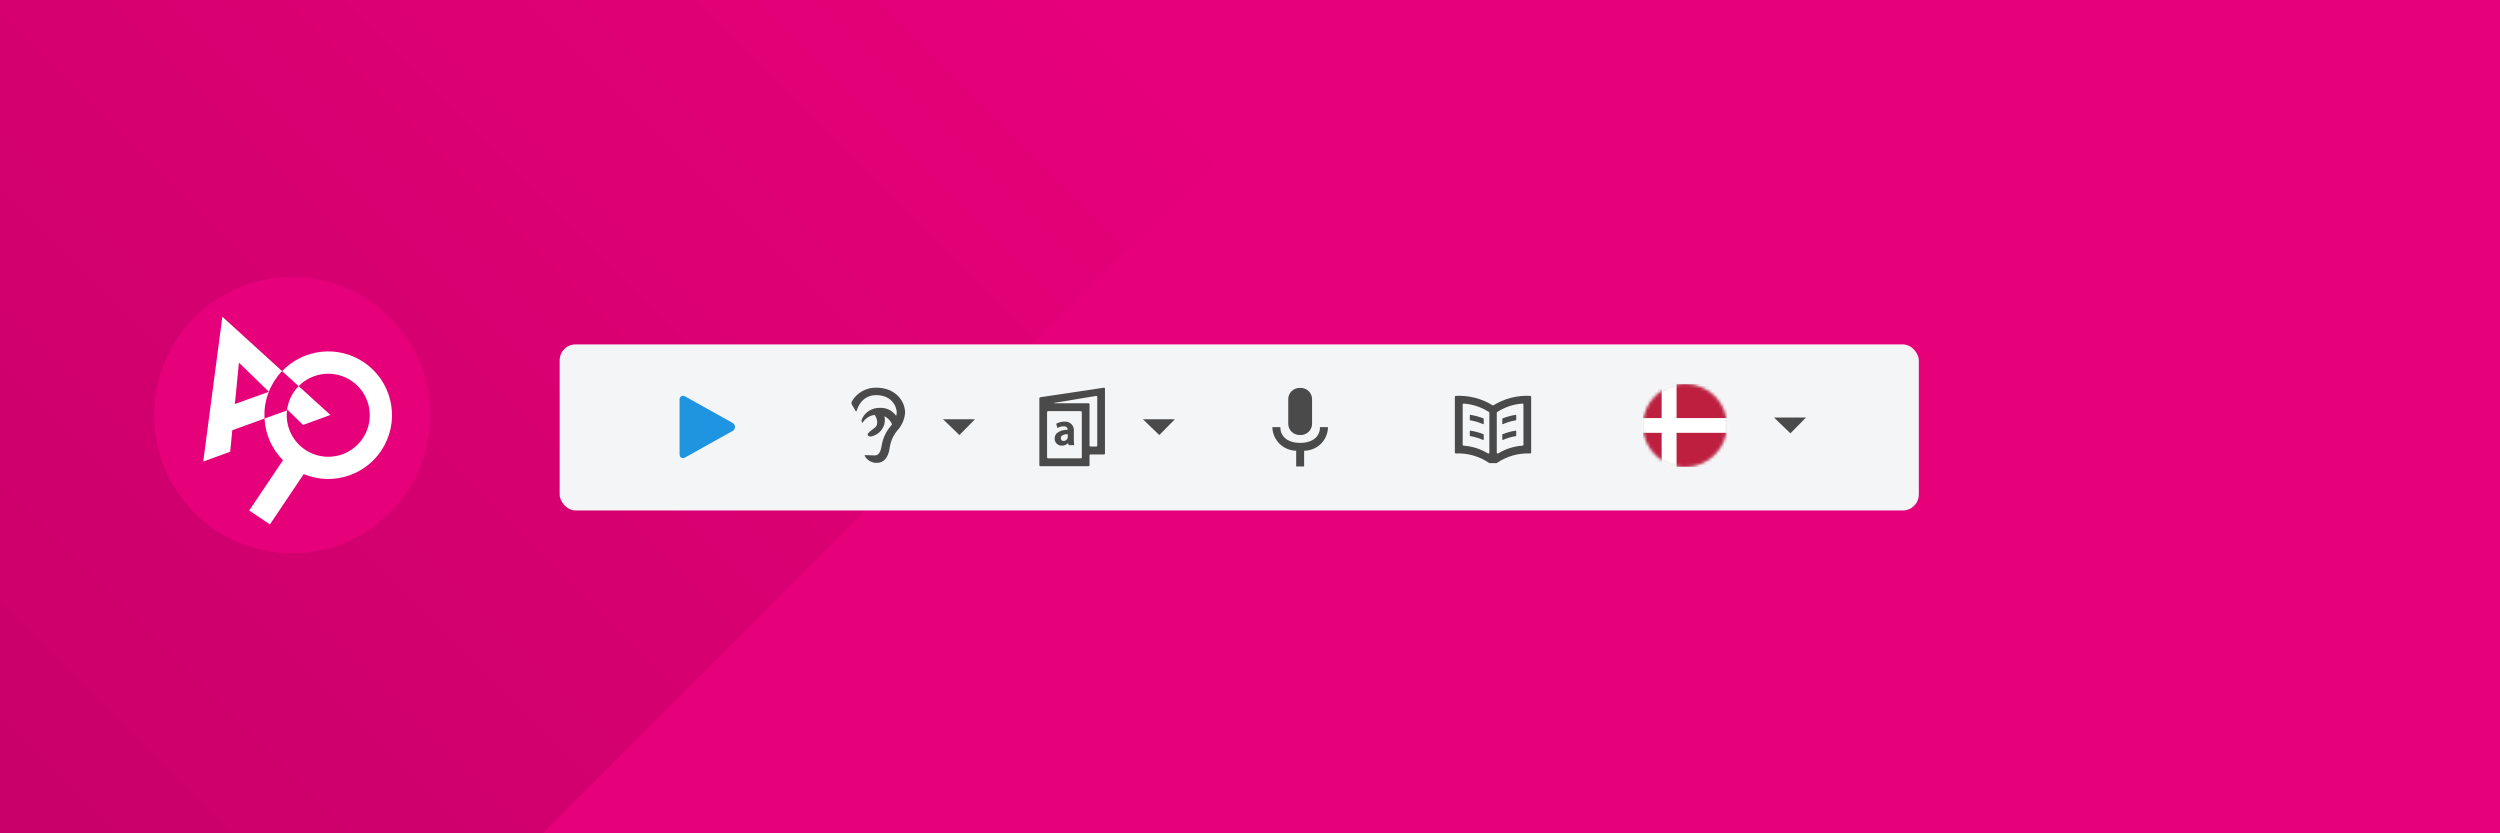 <?xml version="1.0" encoding="UTF-8"?>
<svg width="813px" height="271px" viewBox="0 0 813 271" version="1.1" xmlns="http://www.w3.org/2000/svg" xmlns:xlink="http://www.w3.org/1999/xlink">
    <title>AppWriter Feature Banner</title>
    <defs>
        <linearGradient x1="50%" y1="16.238%" x2="50%" y2="140.258%" id="linearGradient-1">
            <stop stop-color="#000000" stop-opacity="0" offset="0%"></stop>
            <stop stop-color="#000000" offset="100%"></stop>
        </linearGradient>
        <filter x="-3.7%" y="-25.0%" width="107.5%" height="161.1%" filterUnits="objectBoundingBox" id="filter-2">
            <feOffset dx="0" dy="3" in="SourceAlpha" result="shadowOffsetOuter1"></feOffset>
            <feGaussianBlur stdDeviation="5" in="shadowOffsetOuter1" result="shadowBlurOuter1"></feGaussianBlur>
            <feColorMatrix values="0 0 0 0 0   0 0 0 0 0   0 0 0 0 0  0 0 0 0.2 0" type="matrix" in="shadowBlurOuter1" result="shadowMatrixOuter1"></feColorMatrix>
            <feMerge>
                <feMergeNode in="shadowMatrixOuter1"></feMergeNode>
                <feMergeNode in="SourceGraphic"></feMergeNode>
            </feMerge>
        </filter>
        <ellipse id="path-3" cx="13.65" cy="13.5" rx="13.65" ry="13.5"></ellipse>
    </defs>
    <g id="AppWriter-Feature-Banner" stroke="none" stroke-width="1" fill="none" fill-rule="evenodd">
        <rect fill="#E60079" x="0" y="0" width="813" height="271"></rect>
        <rect id="Rectangle" fill="url(#linearGradient-1)" opacity="0.2" transform="translate(144.671, 59.714) rotate(45) translate(-144.671, -59.714)" x="-27.23" y="-218.786" width="343.801" height="557"></rect>
        <g id="Group-2" filter="url(#filter-2)" transform="translate(182, 109)">
            <g id="Rectangle_1">
                <rect id="Rectangle" fill="#F4F5F6" fill-rule="nonzero" x="0" y="0" width="442" height="54" rx="5.204"></rect>
                <rect id="Rectangle" x="0.65" y="0.643" width="440.7" height="52.714" rx="4.554"></rect>
            </g>
            <g id="Layer_1" transform="translate(39, 16.714)" fill="#1F94E0">
                <path d="M1.734,0.169 C1.548,0.06 1.337,0.002 1.121,0 C0.516,-0.014 0.015,0.458 0,1.056 L0,19.208 C0.019,19.803 0.518,20.273 1.121,20.263 C1.343,20.256 1.559,20.194 1.751,20.083 L17.403,11.351 C17.788,11.06 18.014,10.608 18.014,10.129 C18.014,9.65 17.788,9.198 17.403,8.908 L1.734,0.169 Z" id="Shape"></path>
            </g>
            <g id="Group-4" transform="translate(94.897, 14.072)" fill="#4A4A4A">
                <path d="M0.166,5.567 C-0.055,5.205 -0.055,4.752 0.166,4.39 C1.803,1.603 4.847,-0.078 8.105,0.003 C14.168,0.003 17.439,4.219 17.439,8.185 C17.27,10.276 16.417,12.256 15.008,13.824 C13.718,15.328 12.855,17.144 12.508,19.087 C12.092,22.651 10.631,24.458 8.166,24.458 C6.544,24.457 5.054,23.574 4.288,22.16 C4.263,22.107 4.269,22.046 4.302,22 C4.336,21.953 4.393,21.927 4.45,21.933 L7.63,22.031 C9.046,22.031 9.641,20.293 9.812,18.833 C10.195,16.502 11.206,14.316 12.738,12.504 C13.846,11.308 14.543,9.796 14.732,8.185 C14.732,5.96 12.933,2.43 8.102,2.43 C6.237,2.365 4.445,3.155 3.248,4.571 C2.528,5.446 1.997,6.458 1.688,7.544 C1.664,7.607 1.606,7.651 1.538,7.658 C1.47,7.665 1.404,7.634 1.367,7.577 L0.166,5.567 Z" id="Fill-1"></path>
                <path d="M3.56,9.854 C4.663,7.76 6.887,6.48 9.273,6.566 C12.576,6.413 15.383,8.929 15.554,12.195 L13.544,13.5 C13.402,10.779 11.063,8.682 8.31,8.81 C6.441,8.776 4.691,9.714 3.698,11.28 C3.665,11.331 3.609,11.363 3.548,11.364 C3.487,11.366 3.429,11.338 3.394,11.289 C3.264,11.096 3.178,10.688 3.56,9.854" id="Fill-4"></path>
                <path d="M10.865,10.407 C10.847,9.608 10.643,8.824 10.268,8.116 C9.245,6.172 5.767,7.175 6.728,7.987 C7.737,8.811 8.339,10.025 8.379,11.318 C8.417,13.106 6.819,13.205 5.435,14.836 C5.06,15.278 5.328,15.487 5.435,15.595 C5.867,16.036 6.38,15.953 7.304,15.595 C9.474,14.776 10.896,12.704 10.865,10.407 L10.865,10.407 Z" id="Fill-6"></path>
            </g>
            <g id="Group-2" transform="translate(156, 14.076)" fill="#4A4A4A">
                <path d="M16.628,19.143 C16.544,19.142 16.463,19.107 16.405,19.047 C16.346,18.987 16.314,18.907 16.315,18.823 L16.315,5.386 C16.316,5.303 16.284,5.222 16.225,5.162 C16.167,5.102 16.086,5.067 16.002,5.066 L4.849,5.066 C4.813,5.069 4.782,5.042 4.779,5.007 C4.776,4.971 4.803,4.94 4.839,4.937 L18.46,2.678 C18.552,2.665 18.646,2.692 18.716,2.753 C18.786,2.814 18.826,2.902 18.824,2.995 L18.824,18.823 C18.825,18.907 18.793,18.987 18.734,19.047 C18.676,19.107 18.595,19.142 18.511,19.143 L16.628,19.143 Z M2.51,22.662 L2.51,7.946 C2.508,7.773 2.648,7.63 2.824,7.627 L13.491,7.627 C13.576,7.629 13.656,7.663 13.715,7.723 C13.774,7.783 13.806,7.864 13.805,7.947 L13.805,22.662 C13.806,22.746 13.774,22.827 13.715,22.887 C13.656,22.947 13.576,22.981 13.491,22.982 L2.824,22.982 C2.739,22.981 2.659,22.947 2.6,22.887 C2.541,22.827 2.509,22.746 2.51,22.662 L2.51,22.662 Z M0.268,3.107 C0.111,3.132 -0.003,3.267 4.71054173e-05,3.424 L4.71054173e-05,25.221 C-0.001,25.304 0.031,25.385 0.09,25.445 C0.148,25.505 0.229,25.54 0.313,25.541 L16.002,25.541 C16.086,25.54 16.167,25.505 16.225,25.445 C16.284,25.385 16.316,25.304 16.315,25.221 L16.315,22.027 C16.314,21.944 16.346,21.863 16.405,21.803 C16.463,21.743 16.544,21.708 16.628,21.707 L21.021,21.707 C21.106,21.706 21.186,21.671 21.245,21.611 C21.304,21.551 21.336,21.47 21.334,21.387 L21.334,0.319 C21.336,0.228 21.297,0.14 21.228,0.079 C21.159,0.018 21.066,-0.01 20.974,0.003 L0.268,3.107 Z" id="Fill-1-2"></path>
                <path d="M7.892,17.312 C7.64,17.333 7.391,17.24 7.215,17.06 C7.039,16.88 6.954,16.632 6.982,16.383 C6.972,16.112 7.075,15.849 7.267,15.656 C7.817,15.254 8.5,15.07 9.181,15.142 L9.244,15.142 L9.244,16.029 C9.245,16.154 9.227,16.279 9.191,16.398 C9.007,16.953 8.481,17.325 7.891,17.318 M11.216,16.834 L11.216,14.204 C11.336,13.361 11.059,12.51 10.466,11.894 C9.873,11.277 9.028,10.962 8.171,11.038 C7.251,11.021 6.343,11.248 5.542,11.695 L5.469,11.74 L5.886,13.154 L6.01,13.075 C6.568,12.738 7.21,12.56 7.864,12.56 C8.967,12.56 9.199,13.188 9.199,13.718 L9.199,13.718 C7.922,13.61 6.653,14 5.663,14.804 C5.203,15.278 4.956,15.914 4.976,16.571 C4.962,17.185 5.205,17.778 5.649,18.209 C6.092,18.639 6.696,18.869 7.316,18.844 C8.033,18.857 8.728,18.594 9.253,18.112 C9.278,18.087 9.315,18.079 9.349,18.09 C9.382,18.101 9.406,18.13 9.411,18.165 L9.481,18.598 C9.487,18.645 9.527,18.68 9.575,18.68 L11.34,18.68 L11.318,18.552 C11.243,17.98 11.21,17.404 11.218,16.828" id="Fill-4-2"></path>
            </g>
            <polygon id="Path_1" fill="#4A4A4A" fill-rule="nonzero" points="124.67 24.34 135.07 24.34 130 29.483"></polygon>
            <polygon id="Path_2" fill="#4A4A4A" fill-rule="nonzero" points="189.67 24.34 200.07 24.34 195 29.483"></polygon>
            <g id="Group_1" transform="translate(352.3, 12.857)">
                <polygon id="Path_10070" fill="#4A4A4A" fill-rule="nonzero" points="42.613 10.925 53.013 10.925 47.943 16.068"></polygon>
                <g id="Group-20">
                    <mask id="mask-4" fill="white">
                        <use xlink:href="#path-3"></use>
                    </mask>
                    <use id="Mask" fill="#D8D8D8" xlink:href="#path-3"></use>
                    <g mask="url(#mask-4)" id="Rectangle">
                        <g transform="translate(-0.303, 0)">
                            <rect fill="#BE1F3F" x="0.303" y="0" width="27.3" height="27"></rect>
                            <rect fill="#FFFFFF" x="6.37" y="0" width="4.853" height="27"></rect>
                            <polygon fill="#FFFFFF" transform="translate(14.3, 13.5) rotate(90) translate(-14.3, -13.5)" points="11.9 -0.8 16.7 -0.8 16.7 27.8 11.9 27.8"></polygon>
                        </g>
                    </g>
                </g>
            </g>
            <g id="Group-3" transform="translate(291.119, 16.708)" fill="#4A4A4A">
                <path d="M9.178,14.366 C7.843,13.773 6.437,13.354 4.993,13.12 C4.92,13.111 4.864,13.05 4.863,12.977 L4.863,11.483 C4.863,11.44 4.883,11.399 4.916,11.371 C4.95,11.343 4.994,11.331 5.037,11.338 C6.497,11.558 7.925,11.947 9.294,12.495 C9.35,12.517 9.387,12.571 9.387,12.631 L9.387,14.234 C9.386,14.285 9.359,14.33 9.315,14.356 C9.272,14.382 9.218,14.385 9.173,14.363" id="Fill-1-3"></path>
                <path d="M9.178,9.225 C7.843,8.633 6.437,8.214 4.993,7.979 C4.92,7.971 4.864,7.91 4.863,7.837 L4.863,6.343 C4.863,6.299 4.883,6.258 4.916,6.23 C4.95,6.202 4.994,6.19 5.037,6.197 C6.497,6.418 7.925,6.806 9.294,7.355 C9.35,7.377 9.387,7.431 9.387,7.491 L9.387,9.095 C9.386,9.146 9.359,9.191 9.315,9.217 C9.272,9.243 9.218,9.246 9.173,9.224" id="Fill-3"></path>
                <path d="M15.64,14.366 C16.975,13.773 18.382,13.354 19.825,13.12 C19.898,13.111 19.954,13.05 19.955,12.977 L19.955,11.483 C19.955,11.44 19.935,11.399 19.902,11.371 C19.868,11.343 19.824,11.331 19.781,11.338 C18.321,11.558 16.893,11.947 15.525,12.495 C15.468,12.517 15.431,12.571 15.431,12.631 L15.431,14.234 C15.433,14.285 15.46,14.33 15.503,14.356 C15.546,14.382 15.6,14.385 15.646,14.363" id="Fill-5"></path>
                <path d="M15.64,9.225 C16.975,8.633 18.382,8.214 19.825,7.979 C19.898,7.971 19.954,7.91 19.955,7.837 L19.955,6.343 C19.955,6.299 19.935,6.258 19.902,6.23 C19.868,6.202 19.824,6.19 19.781,6.197 C18.321,6.418 16.893,6.806 15.525,7.355 C15.468,7.377 15.431,7.431 15.431,7.491 L15.431,9.095 C15.433,9.146 15.46,9.191 15.503,9.217 C15.546,9.243 15.6,9.246 15.646,9.224" id="Fill-7"></path>
                <path d="M22.308,15.911 C22.306,16.073 22.178,16.206 22.014,16.217 C19.217,16.409 16.509,17.271 14.124,18.729 C14.028,18.792 13.904,18.798 13.802,18.744 C13.7,18.691 13.635,18.587 13.633,18.472 L13.633,5.54 C13.631,5.439 13.68,5.343 13.763,5.283 C16.21,3.69 19.03,2.746 21.953,2.542 C22.041,2.533 22.129,2.561 22.195,2.619 C22.261,2.678 22.299,2.761 22.3,2.848 L22.308,15.911 Z M11.22,18.472 C11.218,18.587 11.154,18.691 11.051,18.744 C10.949,18.798 10.826,18.792 10.729,18.729 C8.344,17.271 5.636,16.409 2.839,16.217 C2.676,16.206 2.548,16.073 2.545,15.911 L2.545,2.851 C2.546,2.763 2.585,2.68 2.651,2.622 C2.717,2.564 2.804,2.536 2.893,2.545 C5.818,2.747 8.641,3.692 11.09,5.287 C11.174,5.347 11.222,5.443 11.22,5.544 L11.22,18.472 Z M24.809,0.335 C24.809,0.169 24.676,0.034 24.509,0.027 C20.243,-0.19 16.013,0.91 12.407,3.175 L12.407,3.175 C8.8,0.909 4.568,-0.191 0.3,0.027 C0.133,0.034 0.001,0.169 0,0.335 L0,18.444 C0.001,18.529 0.037,18.61 0.1,18.668 C0.163,18.726 0.247,18.756 0.333,18.751 C4.179,18.592 7.973,19.679 11.138,21.847 C11.191,21.882 11.253,21.901 11.316,21.901 L13.493,21.901 C13.556,21.901 13.618,21.882 13.671,21.847 C16.837,19.68 20.633,18.595 24.48,18.756 C24.566,18.762 24.65,18.732 24.713,18.674 C24.776,18.616 24.812,18.535 24.813,18.45 L24.813,0.335 L24.809,0.335 Z" id="Fill-9"></path>
            </g>
            <path d="M240.811,29.469 C241.852,29.515 242.864,29.126 243.601,28.397 C244.338,27.668 244.731,26.667 244.685,25.637 L244.685,17.974 C244.731,16.945 244.338,15.943 243.601,15.214 C242.864,14.486 241.852,14.097 240.811,14.143 C239.77,14.097 238.757,14.486 238.02,15.214 C237.283,15.943 236.89,16.945 236.937,17.974 L236.937,25.637 C236.89,26.667 237.283,27.668 238.02,28.397 C238.757,29.126 239.77,29.515 240.811,29.469 Z M247.268,26.914 C247.268,29.539 245.363,32.022 240.812,32.022 C236.261,32.022 234.355,29.53 234.355,26.914 L231.772,26.914 C231.851,31.112 235.273,34.497 239.518,34.577 L239.518,39.685 L242.102,39.685 L242.102,34.577 C246.371,34.554 249.827,31.137 249.851,26.914 L247.268,26.914 Z" id="speech_to_text" fill="#4A4A4A" fill-rule="nonzero"></path>
        </g>
        <g id="Group-18" transform="translate(50, 90)" fill-rule="nonzero">
            <ellipse id="Oval" fill="#E60079" transform="translate(45, 45) rotate(-89.89) translate(-45, -45)" cx="45" cy="45" rx="44.914" ry="44.914"></ellipse>
            <path d="M46.275,36.506 C46.013,36.825 45.767,37.156 45.538,37.499 C45.394,37.714 45.255,37.948 45.125,38.155 L45.017,38.348 C44.923,38.509 44.833,38.667 44.752,38.833 L44.644,39.044 C44.563,39.21 44.482,39.376 44.411,39.547 C44.379,39.605 44.352,39.668 44.325,39.731 C44.24,39.929 44.159,40.131 44.087,40.333 C44.087,40.364 44.087,40.391 44.056,40.418 C43.79,41.148 43.587,41.899 43.449,42.664 L43.449,42.664 C43.404,42.92 43.364,43.18 43.337,43.436 L43.337,43.436 L43.584,43.347 L48.561,48.188 L57.441,44.936 L47.115,35.563 C46.827,35.855 46.558,36.156 46.297,36.461 L46.275,36.488" id="Path" fill="#FFFFFF"></path>
            <path d="M36.011,45.754 C36.011,45.57 36.011,45.386 36.011,45.201 L36.011,44.784 C36.011,44.613 36.011,44.447 36.011,44.281 C36.011,44.115 36.011,43.998 36.011,43.859 C36.011,43.719 36.011,43.513 36.047,43.342 C36.083,43.171 36.047,43.077 36.078,42.942 C36.078,42.731 36.128,42.52 36.155,42.309 C36.155,42.192 36.186,42.08 36.199,41.968 C36.24,41.698 36.285,41.429 36.339,41.159 C36.339,41.042 36.384,40.926 36.411,40.809 C36.447,40.62 36.487,40.432 36.532,40.243 L36.626,39.87 C36.671,39.686 36.725,39.502 36.774,39.322 L36.878,38.963 L37.08,38.348 L37.174,38.069 C37.278,37.782 37.39,37.49 37.507,37.202 L37.601,36.978 C37.695,36.758 37.79,36.529 37.888,36.322 L38.037,36.017 C38.131,35.824 38.225,35.635 38.324,35.446 C38.378,35.343 38.432,35.24 38.49,35.136 C38.594,34.939 38.706,34.746 38.818,34.552 L38.975,34.283 C39.146,34.005 39.317,33.726 39.501,33.457 C39.685,33.187 39.869,32.922 40.062,32.666 L40.395,32.217 L40.619,31.93 C40.772,31.741 40.929,31.561 41.069,31.377 L41.163,31.274 C41.343,31.067 41.527,30.865 41.715,30.667 L22.306,13.003 L16.094,60.104 L24.858,56.892 L25.54,49.908 L36.011,46.113 L36.011,46.113 C36.011,45.992 36.011,45.875 36.011,45.754 M27.701,27.928 L37.439,37.404 L26.38,41.402 L27.701,27.928 Z" id="Shape" fill="#FFFFFF"></path>
            <path d="M68.316,27.797 C59.935,22.175 48.724,23.393 41.747,30.685 L45.682,34.278 L47.115,35.581 C51.74,30.872 59.092,30.196 64.498,33.984 C69.903,37.772 71.778,44.913 68.929,50.867 C66.08,56.821 59.344,59.843 53.002,58.012 C46.66,56.18 42.572,50.033 43.337,43.477 L42.389,43.818 L36.011,46.113 C36.279,51.216 38.423,56.04 42.03,59.659 L31.038,76.026 L37.776,80.544 L48.768,64.182 C58.616,68.27 69.96,64.231 75.008,54.84 C80.057,45.449 77.168,33.76 68.325,27.802" id="Path" fill="#FFFFFF"></path>
        </g>
    </g>
</svg>